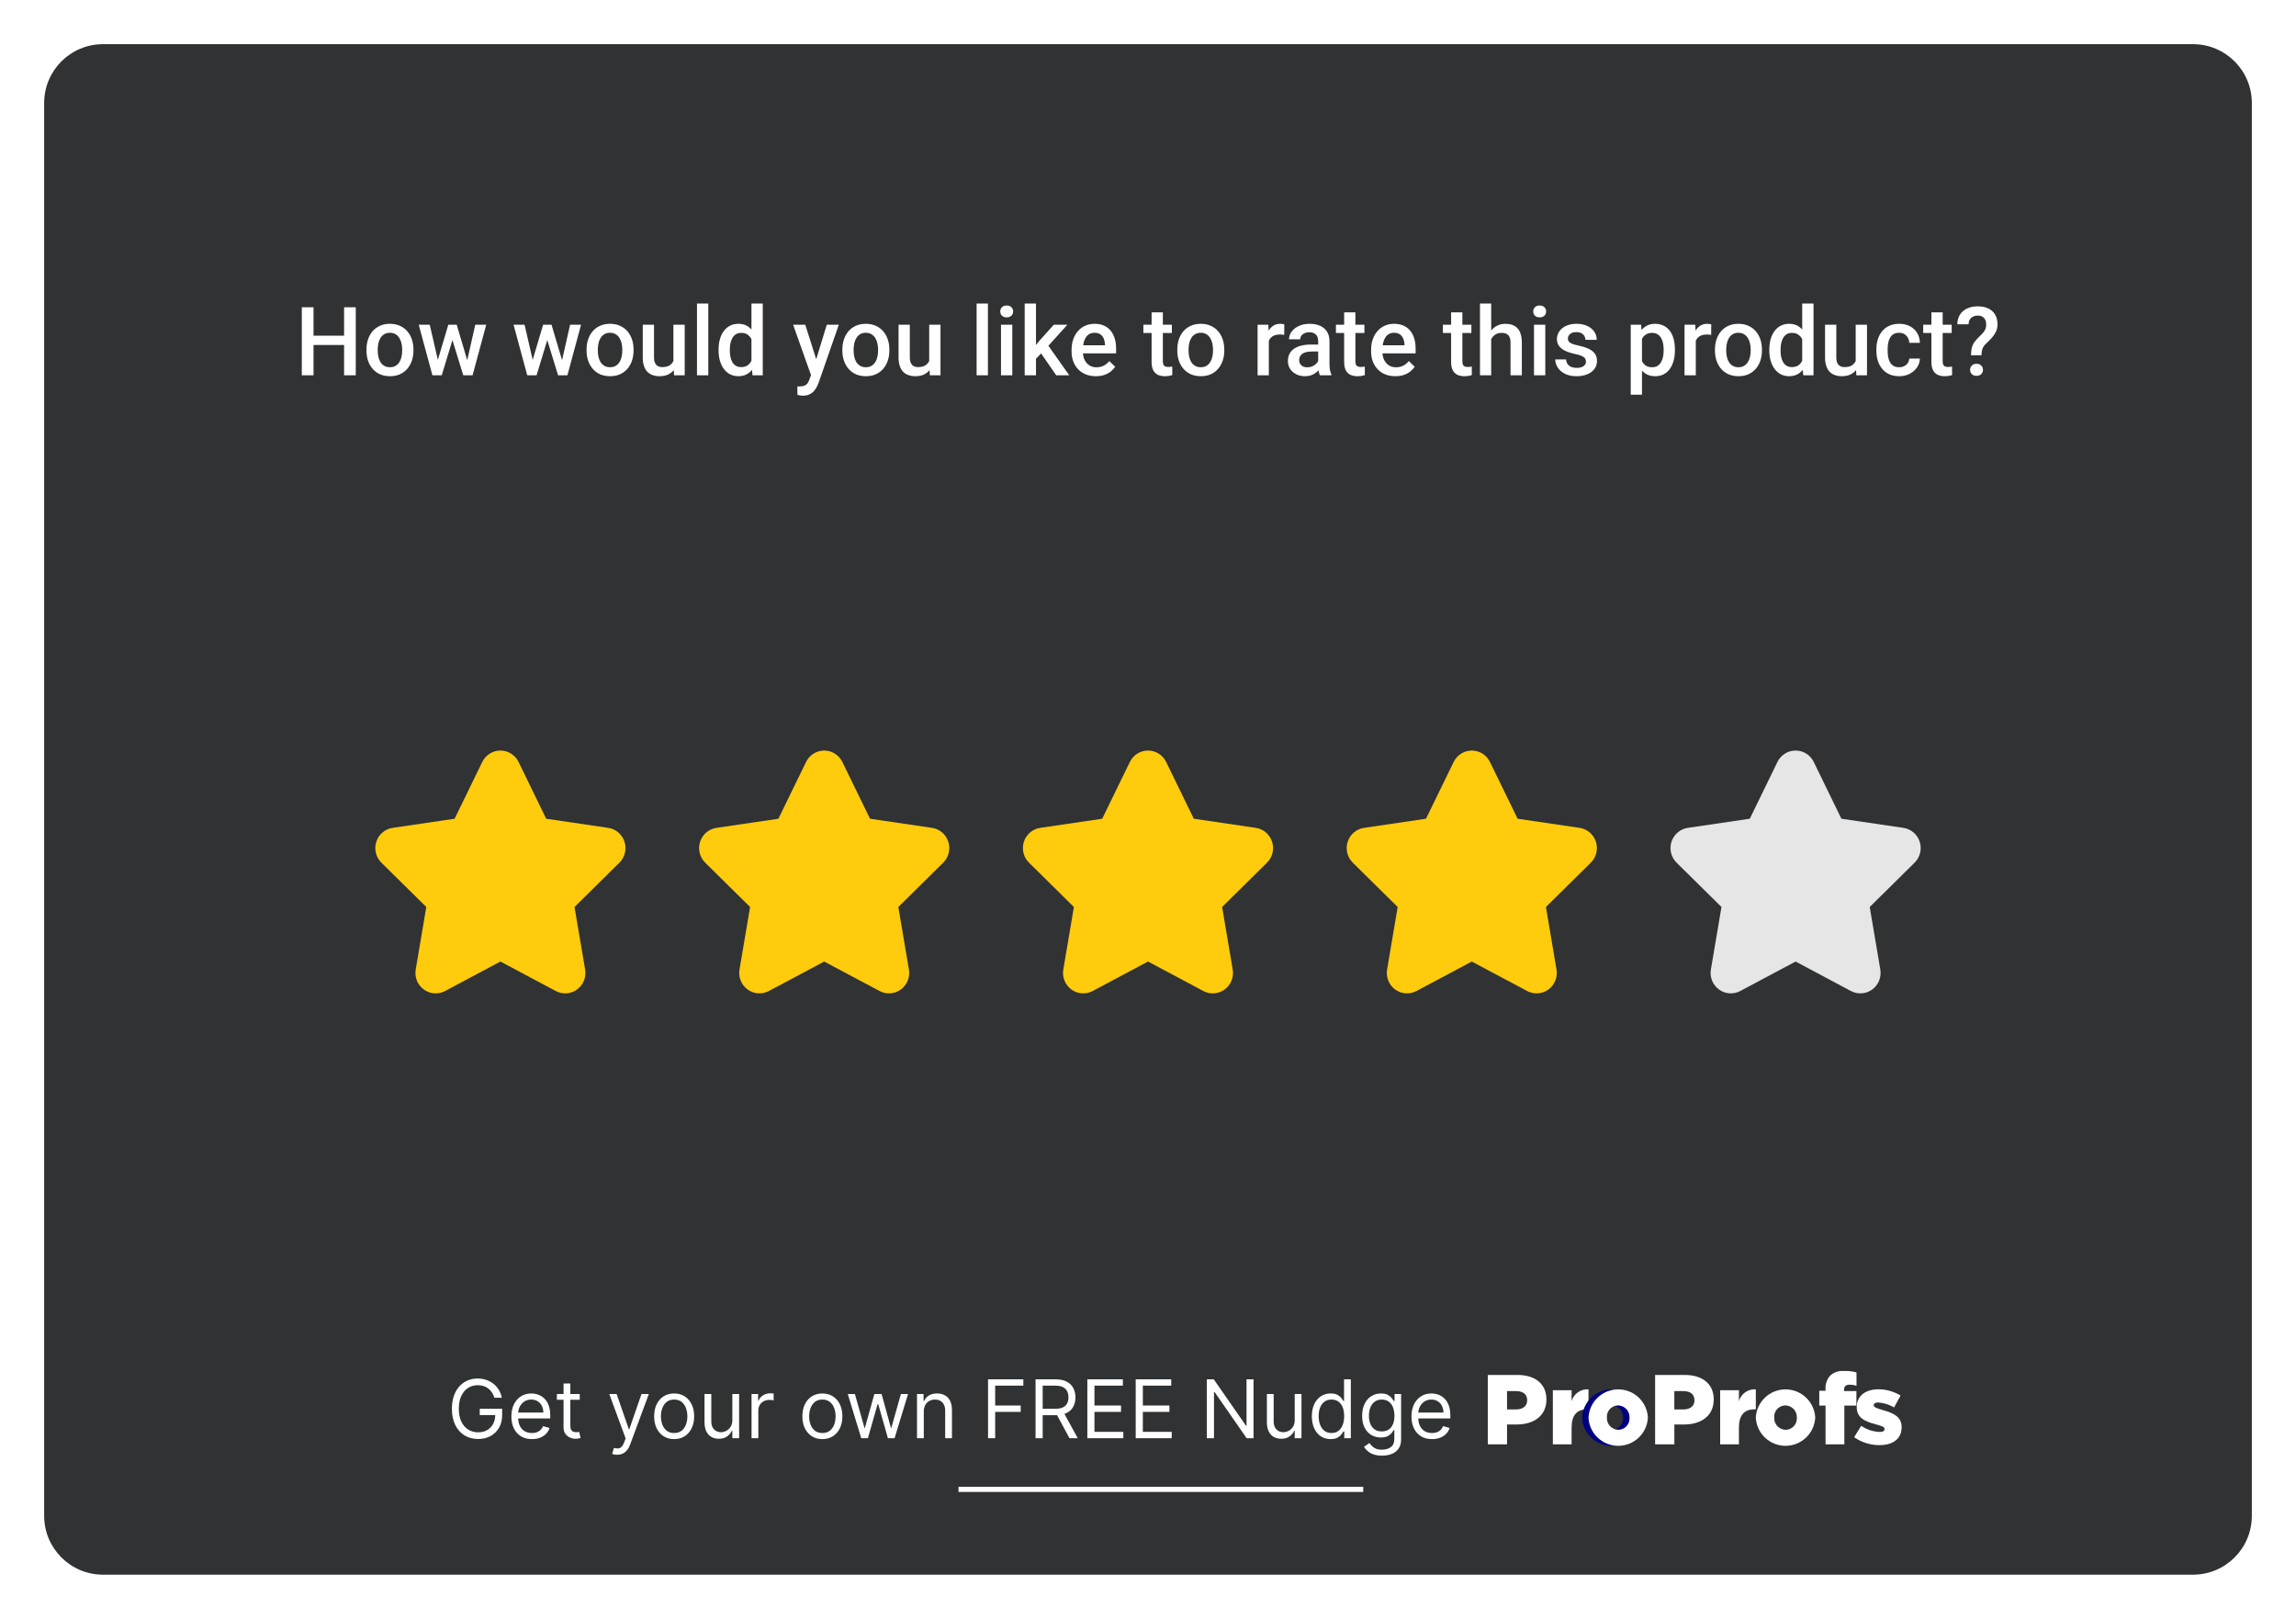 <svg width="312" height="220" viewBox="0 0 312 220" fill="none" xmlns="http://www.w3.org/2000/svg">
<g filter="url(#filter0_d_1211_11295)">
<path d="M298 3H14C9.582 3 6 6.582 6 11V203C6 207.418 9.582 211 14 211H298C302.418 211 306 207.418 306 203V11C306 6.582 302.418 3 298 3Z" fill="#303233"/>
</g>
<path d="M47.119 45.617V46.88H42.212V45.617H47.119ZM42.605 41.758V51H41.012V41.758H42.605ZM48.344 41.758V51H46.757V41.758H48.344ZM49.797 47.642V47.496C49.797 47.001 49.869 46.542 50.013 46.119C50.157 45.691 50.364 45.321 50.635 45.008C50.91 44.69 51.245 44.445 51.638 44.272C52.036 44.094 52.484 44.005 52.984 44.005C53.487 44.005 53.936 44.094 54.33 44.272C54.727 44.445 55.064 44.69 55.339 45.008C55.614 45.321 55.823 45.691 55.967 46.119C56.111 46.542 56.183 47.001 56.183 47.496V47.642C56.183 48.137 56.111 48.596 55.967 49.02C55.823 49.443 55.614 49.813 55.339 50.13C55.064 50.444 54.73 50.689 54.336 50.867C53.942 51.04 53.496 51.127 52.997 51.127C52.493 51.127 52.042 51.04 51.645 50.867C51.251 50.689 50.917 50.444 50.642 50.13C50.367 49.813 50.157 49.443 50.013 49.02C49.869 48.596 49.797 48.137 49.797 47.642ZM51.327 47.496V47.642C51.327 47.951 51.359 48.243 51.422 48.518C51.486 48.793 51.585 49.034 51.721 49.242C51.856 49.449 52.03 49.612 52.241 49.73C52.453 49.849 52.705 49.908 52.997 49.908C53.28 49.908 53.526 49.849 53.733 49.73C53.944 49.612 54.118 49.449 54.253 49.242C54.389 49.034 54.488 48.793 54.552 48.518C54.62 48.243 54.653 47.951 54.653 47.642V47.496C54.653 47.191 54.62 46.904 54.552 46.633C54.488 46.358 54.387 46.114 54.247 45.903C54.112 45.691 53.938 45.526 53.727 45.408C53.519 45.285 53.272 45.224 52.984 45.224C52.696 45.224 52.447 45.285 52.235 45.408C52.028 45.526 51.856 45.691 51.721 45.903C51.585 46.114 51.486 46.358 51.422 46.633C51.359 46.904 51.327 47.191 51.327 47.496ZM59.331 49.477L60.919 44.132H61.896L61.629 45.731L60.03 51H59.154L59.331 49.477ZM58.398 44.132L59.636 49.502L59.738 51H58.76L56.9 44.132H58.398ZM63.381 49.438L64.581 44.132H66.073L64.219 51H63.242L63.381 49.438ZM62.061 44.132L63.629 49.413L63.826 51H62.95L61.331 45.725L61.065 44.132H62.061ZM72.217 49.477L73.804 44.132H74.782L74.515 45.731L72.915 51H72.04L72.217 49.477ZM71.284 44.132L72.522 49.502L72.624 51H71.646L69.786 44.132H71.284ZM76.267 49.438L77.467 44.132H78.959L77.105 51H76.127L76.267 49.438ZM74.947 44.132L76.515 49.413L76.711 51H75.835L74.217 45.725L73.95 44.132H74.947ZM79.707 47.642V47.496C79.707 47.001 79.779 46.542 79.923 46.119C80.067 45.691 80.275 45.321 80.545 45.008C80.82 44.69 81.155 44.445 81.548 44.272C81.946 44.094 82.395 44.005 82.894 44.005C83.398 44.005 83.846 44.094 84.24 44.272C84.638 44.445 84.974 44.69 85.249 45.008C85.524 45.321 85.734 45.691 85.877 46.119C86.021 46.542 86.093 47.001 86.093 47.496V47.642C86.093 48.137 86.021 48.596 85.877 49.02C85.734 49.443 85.524 49.813 85.249 50.13C84.974 50.444 84.64 50.689 84.246 50.867C83.853 51.04 83.406 51.127 82.907 51.127C82.403 51.127 81.953 51.04 81.555 50.867C81.161 50.689 80.827 50.444 80.552 50.13C80.277 49.813 80.067 49.443 79.923 49.02C79.779 48.596 79.707 48.137 79.707 47.642ZM81.237 47.496V47.642C81.237 47.951 81.269 48.243 81.332 48.518C81.396 48.793 81.495 49.034 81.631 49.242C81.766 49.449 81.94 49.612 82.151 49.73C82.363 49.849 82.615 49.908 82.907 49.908C83.19 49.908 83.436 49.849 83.643 49.73C83.855 49.612 84.028 49.449 84.164 49.242C84.299 49.034 84.398 48.793 84.462 48.518C84.53 48.243 84.564 47.951 84.564 47.642V47.496C84.564 47.191 84.53 46.904 84.462 46.633C84.398 46.358 84.297 46.114 84.157 45.903C84.022 45.691 83.848 45.526 83.637 45.408C83.429 45.285 83.182 45.224 82.894 45.224C82.606 45.224 82.357 45.285 82.145 45.408C81.938 45.526 81.766 45.691 81.631 45.903C81.495 46.114 81.396 46.358 81.332 46.633C81.269 46.904 81.237 47.191 81.237 47.496ZM91.508 49.381V44.132H93.044V51H91.597L91.508 49.381ZM91.724 47.953L92.238 47.94C92.238 48.402 92.187 48.827 92.085 49.216C91.984 49.601 91.827 49.938 91.616 50.226C91.404 50.509 91.133 50.731 90.803 50.892C90.473 51.049 90.078 51.127 89.616 51.127C89.282 51.127 88.975 51.078 88.696 50.981C88.416 50.884 88.175 50.733 87.972 50.53C87.773 50.327 87.619 50.063 87.509 49.737C87.399 49.411 87.344 49.022 87.344 48.569V44.132H88.874V48.581C88.874 48.831 88.903 49.041 88.962 49.21C89.022 49.375 89.102 49.508 89.204 49.61C89.305 49.711 89.424 49.783 89.559 49.826C89.695 49.868 89.838 49.889 89.991 49.889C90.427 49.889 90.769 49.804 91.019 49.635C91.273 49.462 91.453 49.229 91.559 48.937C91.669 48.645 91.724 48.317 91.724 47.953ZM96.249 41.25V51H94.713V41.25H96.249ZM102.115 49.578V41.25H103.651V51H102.261L102.115 49.578ZM97.646 47.642V47.509C97.646 46.988 97.707 46.514 97.83 46.087C97.953 45.655 98.13 45.285 98.363 44.976C98.596 44.663 98.88 44.424 99.214 44.259C99.548 44.09 99.925 44.005 100.344 44.005C100.758 44.005 101.122 44.085 101.436 44.246C101.749 44.407 102.015 44.638 102.235 44.938C102.455 45.234 102.631 45.59 102.762 46.004C102.893 46.415 102.986 46.872 103.042 47.376V47.801C102.986 48.292 102.893 48.74 102.762 49.147C102.631 49.553 102.455 49.904 102.235 50.2C102.015 50.496 101.747 50.725 101.429 50.886C101.116 51.047 100.75 51.127 100.331 51.127C99.916 51.127 99.542 51.04 99.207 50.867C98.877 50.693 98.596 50.45 98.363 50.137C98.13 49.824 97.953 49.455 97.83 49.032C97.707 48.605 97.646 48.141 97.646 47.642ZM99.176 47.509V47.642C99.176 47.955 99.203 48.247 99.258 48.518C99.317 48.789 99.409 49.028 99.531 49.235C99.654 49.438 99.813 49.599 100.007 49.718C100.206 49.832 100.443 49.889 100.718 49.889C101.065 49.889 101.351 49.813 101.575 49.661C101.799 49.508 101.975 49.303 102.102 49.045C102.233 48.783 102.322 48.491 102.369 48.169V47.02C102.343 46.77 102.29 46.538 102.21 46.322C102.134 46.106 102.03 45.918 101.899 45.757C101.768 45.592 101.605 45.465 101.41 45.376C101.22 45.283 100.993 45.236 100.731 45.236C100.452 45.236 100.215 45.296 100.02 45.414C99.825 45.533 99.665 45.696 99.538 45.903C99.415 46.11 99.324 46.351 99.265 46.627C99.205 46.901 99.176 47.196 99.176 47.509ZM110.481 50.251L112.347 44.132H113.985L111.23 52.047C111.167 52.217 111.084 52.401 110.982 52.6C110.881 52.798 110.748 52.987 110.583 53.165C110.422 53.346 110.221 53.492 109.979 53.602C109.738 53.717 109.446 53.774 109.104 53.774C108.968 53.774 108.837 53.761 108.71 53.736C108.587 53.715 108.471 53.691 108.361 53.666L108.354 52.498C108.397 52.502 108.448 52.507 108.507 52.511C108.57 52.515 108.621 52.517 108.659 52.517C108.913 52.517 109.125 52.485 109.294 52.422C109.463 52.363 109.601 52.265 109.707 52.13C109.817 51.995 109.91 51.812 109.986 51.584L110.481 50.251ZM109.427 44.132L111.059 49.273L111.332 50.886L110.271 51.159L107.777 44.132H109.427ZM114.467 47.642V47.496C114.467 47.001 114.539 46.542 114.683 46.119C114.827 45.691 115.034 45.321 115.305 45.008C115.58 44.69 115.915 44.445 116.308 44.272C116.706 44.094 117.154 44.005 117.654 44.005C118.157 44.005 118.606 44.094 119 44.272C119.397 44.445 119.734 44.69 120.009 45.008C120.284 45.321 120.493 45.691 120.637 46.119C120.781 46.542 120.853 47.001 120.853 47.496V47.642C120.853 48.137 120.781 48.596 120.637 49.02C120.493 49.443 120.284 49.813 120.009 50.13C119.734 50.444 119.399 50.689 119.006 50.867C118.612 51.04 118.166 51.127 117.667 51.127C117.163 51.127 116.712 51.04 116.314 50.867C115.921 50.689 115.587 50.444 115.312 50.13C115.036 49.813 114.827 49.443 114.683 49.02C114.539 48.596 114.467 48.137 114.467 47.642ZM115.997 47.496V47.642C115.997 47.951 116.029 48.243 116.092 48.518C116.156 48.793 116.255 49.034 116.391 49.242C116.526 49.449 116.7 49.612 116.911 49.73C117.123 49.849 117.375 49.908 117.667 49.908C117.95 49.908 118.195 49.849 118.403 49.73C118.614 49.612 118.788 49.449 118.923 49.242C119.059 49.034 119.158 48.793 119.222 48.518C119.289 48.243 119.323 47.951 119.323 47.642V47.496C119.323 47.191 119.289 46.904 119.222 46.633C119.158 46.358 119.057 46.114 118.917 45.903C118.782 45.691 118.608 45.526 118.396 45.408C118.189 45.285 117.942 45.224 117.654 45.224C117.366 45.224 117.116 45.285 116.905 45.408C116.697 45.526 116.526 45.691 116.391 45.903C116.255 46.114 116.156 46.358 116.092 46.633C116.029 46.904 115.997 47.191 115.997 47.496ZM126.268 49.381V44.132H127.804V51H126.356L126.268 49.381ZM126.483 47.953L126.998 47.94C126.998 48.402 126.947 48.827 126.845 49.216C126.744 49.601 126.587 49.938 126.375 50.226C126.164 50.509 125.893 50.731 125.563 50.892C125.233 51.049 124.837 51.127 124.376 51.127C124.042 51.127 123.735 51.078 123.456 50.981C123.176 50.884 122.935 50.733 122.732 50.53C122.533 50.327 122.379 50.063 122.269 49.737C122.159 49.411 122.104 49.022 122.104 48.569V44.132H123.633V48.581C123.633 48.831 123.663 49.041 123.722 49.21C123.781 49.375 123.862 49.508 123.963 49.61C124.065 49.711 124.183 49.783 124.319 49.826C124.454 49.868 124.598 49.889 124.75 49.889C125.186 49.889 125.529 49.804 125.779 49.635C126.033 49.462 126.213 49.229 126.318 48.937C126.428 48.645 126.483 48.317 126.483 47.953ZM134.247 41.25V51H132.71V41.25H134.247ZM137.56 44.132V51H136.024V44.132H137.56ZM135.922 42.329C135.922 42.096 135.999 41.904 136.151 41.752C136.307 41.595 136.523 41.517 136.798 41.517C137.069 41.517 137.283 41.595 137.439 41.752C137.596 41.904 137.674 42.096 137.674 42.329C137.674 42.558 137.596 42.748 137.439 42.9C137.283 43.053 137.069 43.129 136.798 43.129C136.523 43.129 136.307 43.053 136.151 42.9C135.999 42.748 135.922 42.558 135.922 42.329ZM140.778 41.25V51H139.242V41.25H140.778ZM145.044 44.132L142.054 47.445L140.417 49.121L140.017 47.826L141.254 46.296L143.197 44.132H145.044ZM143.527 51L141.299 47.775L142.264 46.703L145.298 51H143.527ZM148.916 51.127C148.408 51.127 147.949 51.044 147.539 50.879C147.132 50.71 146.785 50.475 146.498 50.175C146.214 49.874 145.996 49.521 145.844 49.115C145.691 48.709 145.615 48.27 145.615 47.801V47.547C145.615 47.009 145.694 46.523 145.85 46.087C146.007 45.651 146.225 45.279 146.504 44.97C146.783 44.657 147.113 44.417 147.494 44.252C147.875 44.087 148.288 44.005 148.732 44.005C149.223 44.005 149.652 44.087 150.021 44.252C150.389 44.417 150.693 44.65 150.935 44.951C151.18 45.247 151.362 45.6 151.48 46.011C151.603 46.421 151.665 46.874 151.665 47.369V48.023H146.358V46.925H150.154V46.804C150.145 46.529 150.09 46.271 149.989 46.03C149.891 45.789 149.741 45.594 149.538 45.446C149.335 45.298 149.064 45.224 148.726 45.224C148.472 45.224 148.245 45.279 148.046 45.389C147.852 45.495 147.689 45.649 147.558 45.852C147.426 46.055 147.325 46.301 147.253 46.588C147.185 46.872 147.151 47.191 147.151 47.547V47.801C147.151 48.101 147.192 48.38 147.272 48.639C147.357 48.893 147.479 49.115 147.64 49.305C147.801 49.496 147.996 49.646 148.224 49.756C148.453 49.862 148.713 49.915 149.005 49.915C149.373 49.915 149.701 49.84 149.989 49.692C150.277 49.544 150.526 49.335 150.738 49.064L151.544 49.845C151.396 50.06 151.203 50.268 150.966 50.467C150.729 50.661 150.439 50.82 150.097 50.943C149.758 51.066 149.365 51.127 148.916 51.127ZM159.244 44.132V45.249H155.372V44.132H159.244ZM156.489 42.45H158.019V49.102C158.019 49.314 158.048 49.477 158.107 49.591C158.171 49.701 158.258 49.775 158.368 49.813C158.478 49.851 158.607 49.87 158.755 49.87C158.861 49.87 158.962 49.864 159.06 49.851C159.157 49.838 159.235 49.826 159.294 49.813L159.301 50.981C159.174 51.019 159.026 51.053 158.856 51.083C158.691 51.112 158.501 51.127 158.285 51.127C157.934 51.127 157.623 51.066 157.352 50.943C157.081 50.816 156.87 50.611 156.717 50.327C156.565 50.044 156.489 49.667 156.489 49.197V42.45ZM159.98 47.642V47.496C159.98 47.001 160.052 46.542 160.196 46.119C160.34 45.691 160.547 45.321 160.818 45.008C161.093 44.69 161.427 44.445 161.821 44.272C162.219 44.094 162.667 44.005 163.167 44.005C163.67 44.005 164.119 44.094 164.512 44.272C164.91 44.445 165.246 44.69 165.521 45.008C165.797 45.321 166.006 45.691 166.15 46.119C166.294 46.542 166.366 47.001 166.366 47.496V47.642C166.366 48.137 166.294 48.596 166.15 49.02C166.006 49.443 165.797 49.813 165.521 50.13C165.246 50.444 164.912 50.689 164.519 50.867C164.125 51.04 163.679 51.127 163.179 51.127C162.676 51.127 162.225 51.04 161.827 50.867C161.434 50.689 161.099 50.444 160.824 50.13C160.549 49.813 160.34 49.443 160.196 49.02C160.052 48.596 159.98 48.137 159.98 47.642ZM161.51 47.496V47.642C161.51 47.951 161.542 48.243 161.605 48.518C161.668 48.793 161.768 49.034 161.903 49.242C162.039 49.449 162.212 49.612 162.424 49.73C162.635 49.849 162.887 49.908 163.179 49.908C163.463 49.908 163.708 49.849 163.916 49.73C164.127 49.612 164.301 49.449 164.436 49.242C164.571 49.034 164.671 48.793 164.734 48.518C164.802 48.243 164.836 47.951 164.836 47.642V47.496C164.836 47.191 164.802 46.904 164.734 46.633C164.671 46.358 164.569 46.114 164.43 45.903C164.294 45.691 164.121 45.526 163.909 45.408C163.702 45.285 163.454 45.224 163.167 45.224C162.879 45.224 162.629 45.285 162.417 45.408C162.21 45.526 162.039 45.691 161.903 45.903C161.768 46.114 161.668 46.358 161.605 46.633C161.542 46.904 161.51 47.191 161.51 47.496ZM172.421 45.44V51H170.892V44.132H172.352L172.421 45.44ZM174.522 44.087L174.51 45.509C174.417 45.492 174.315 45.48 174.205 45.471C174.099 45.463 173.993 45.459 173.888 45.459C173.625 45.459 173.395 45.497 173.196 45.573C172.997 45.645 172.83 45.751 172.694 45.89C172.563 46.026 172.462 46.191 172.39 46.385C172.318 46.58 172.275 46.798 172.263 47.039L171.914 47.065C171.914 46.633 171.956 46.233 172.041 45.865C172.125 45.497 172.252 45.173 172.421 44.894C172.595 44.614 172.811 44.396 173.069 44.24C173.331 44.083 173.634 44.005 173.977 44.005C174.07 44.005 174.169 44.013 174.275 44.03C174.385 44.047 174.467 44.066 174.522 44.087ZM179.125 49.623V46.347C179.125 46.102 179.08 45.89 178.991 45.712C178.902 45.535 178.767 45.397 178.585 45.3C178.407 45.203 178.183 45.154 177.912 45.154C177.662 45.154 177.447 45.196 177.265 45.281C177.083 45.365 176.941 45.48 176.839 45.623C176.738 45.767 176.687 45.93 176.687 46.112H175.164C175.164 45.842 175.229 45.579 175.36 45.325C175.492 45.071 175.682 44.845 175.932 44.646C176.181 44.447 176.48 44.291 176.827 44.176C177.174 44.062 177.563 44.005 177.995 44.005C178.511 44.005 178.968 44.092 179.366 44.265C179.768 44.439 180.083 44.701 180.312 45.052C180.544 45.399 180.661 45.835 180.661 46.36V49.413C180.661 49.726 180.682 50.008 180.724 50.257C180.771 50.503 180.836 50.717 180.921 50.898V51H179.353C179.281 50.835 179.224 50.626 179.182 50.372C179.144 50.113 179.125 49.864 179.125 49.623ZM179.347 46.823L179.359 47.769H178.261C177.978 47.769 177.728 47.797 177.512 47.852C177.296 47.902 177.117 47.978 176.973 48.08C176.829 48.182 176.721 48.304 176.649 48.448C176.577 48.592 176.541 48.755 176.541 48.937C176.541 49.119 176.583 49.286 176.668 49.438C176.753 49.587 176.875 49.703 177.036 49.788C177.201 49.872 177.4 49.915 177.633 49.915C177.946 49.915 178.219 49.851 178.452 49.724C178.689 49.593 178.875 49.434 179.01 49.248C179.146 49.058 179.218 48.878 179.226 48.709L179.721 49.388C179.67 49.561 179.584 49.747 179.461 49.946C179.338 50.145 179.177 50.336 178.979 50.518C178.784 50.695 178.549 50.841 178.274 50.956C178.003 51.07 177.69 51.127 177.334 51.127C176.886 51.127 176.486 51.038 176.135 50.86C175.784 50.678 175.508 50.435 175.31 50.13C175.111 49.822 175.011 49.472 175.011 49.083C175.011 48.719 175.079 48.398 175.214 48.118C175.354 47.835 175.557 47.598 175.824 47.407C176.095 47.217 176.425 47.073 176.814 46.976C177.203 46.874 177.648 46.823 178.147 46.823H179.347ZM185.409 44.132V45.249H181.537V44.132H185.409ZM182.654 42.45H184.184V49.102C184.184 49.314 184.213 49.477 184.272 49.591C184.336 49.701 184.423 49.775 184.533 49.813C184.643 49.851 184.772 49.87 184.92 49.87C185.026 49.87 185.127 49.864 185.225 49.851C185.322 49.838 185.4 49.826 185.459 49.813L185.466 50.981C185.339 51.019 185.191 51.053 185.021 51.083C184.856 51.112 184.666 51.127 184.45 51.127C184.099 51.127 183.788 51.066 183.517 50.943C183.246 50.816 183.035 50.611 182.882 50.327C182.73 50.044 182.654 49.667 182.654 49.197V42.45ZM189.617 51.127C189.109 51.127 188.65 51.044 188.24 50.879C187.833 50.71 187.486 50.475 187.199 50.175C186.915 49.874 186.697 49.521 186.545 49.115C186.393 48.709 186.316 48.27 186.316 47.801V47.547C186.316 47.009 186.395 46.523 186.551 46.087C186.708 45.651 186.926 45.279 187.205 44.97C187.484 44.657 187.814 44.417 188.195 44.252C188.576 44.087 188.989 44.005 189.433 44.005C189.924 44.005 190.354 44.087 190.722 44.252C191.09 44.417 191.395 44.65 191.636 44.951C191.881 45.247 192.063 45.6 192.182 46.011C192.304 46.421 192.366 46.874 192.366 47.369V48.023H187.059V46.925H190.855V46.804C190.847 46.529 190.792 46.271 190.69 46.03C190.593 45.789 190.442 45.594 190.239 45.446C190.036 45.298 189.765 45.224 189.427 45.224C189.173 45.224 188.946 45.279 188.748 45.389C188.553 45.495 188.39 45.649 188.259 45.852C188.128 46.055 188.026 46.301 187.954 46.588C187.886 46.872 187.853 47.191 187.853 47.547V47.801C187.853 48.101 187.893 48.38 187.973 48.639C188.058 48.893 188.181 49.115 188.341 49.305C188.502 49.496 188.697 49.646 188.925 49.756C189.154 49.862 189.414 49.915 189.706 49.915C190.074 49.915 190.402 49.84 190.69 49.692C190.978 49.544 191.227 49.335 191.439 49.064L192.245 49.845C192.097 50.06 191.904 50.268 191.667 50.467C191.431 50.661 191.141 50.82 190.798 50.943C190.459 51.066 190.066 51.127 189.617 51.127ZM199.945 44.132V45.249H196.073V44.132H199.945ZM197.19 42.45H198.72V49.102C198.72 49.314 198.749 49.477 198.809 49.591C198.872 49.701 198.959 49.775 199.069 49.813C199.179 49.851 199.308 49.87 199.456 49.87C199.562 49.87 199.663 49.864 199.761 49.851C199.858 49.838 199.936 49.826 199.996 49.813L200.002 50.981C199.875 51.019 199.727 51.053 199.558 51.083C199.393 51.112 199.202 51.127 198.986 51.127C198.635 51.127 198.324 51.066 198.053 50.943C197.782 50.816 197.571 50.611 197.418 50.327C197.266 50.044 197.19 49.667 197.19 49.197V42.45ZM202.636 41.25V51H201.113V41.25H202.636ZM202.37 47.312L201.875 47.306C201.879 46.832 201.944 46.394 202.071 45.992C202.202 45.59 202.384 45.241 202.617 44.944C202.854 44.644 203.138 44.413 203.468 44.252C203.798 44.087 204.164 44.005 204.566 44.005C204.904 44.005 205.209 44.051 205.48 44.145C205.755 44.238 205.992 44.388 206.191 44.595C206.39 44.798 206.54 45.065 206.642 45.395C206.747 45.721 206.8 46.119 206.8 46.588V51H205.264V46.576C205.264 46.246 205.215 45.983 205.118 45.789C205.025 45.594 204.888 45.454 204.706 45.37C204.524 45.281 204.301 45.236 204.039 45.236C203.764 45.236 203.521 45.291 203.309 45.401C203.102 45.511 202.928 45.662 202.789 45.852C202.649 46.042 202.543 46.263 202.471 46.512C202.403 46.762 202.37 47.029 202.37 47.312ZM209.987 44.132V51H208.451V44.132H209.987ZM208.349 42.329C208.349 42.096 208.425 41.904 208.578 41.752C208.734 41.595 208.95 41.517 209.225 41.517C209.496 41.517 209.71 41.595 209.866 41.752C210.023 41.904 210.101 42.096 210.101 42.329C210.101 42.558 210.023 42.748 209.866 42.9C209.71 43.053 209.496 43.129 209.225 43.129C208.95 43.129 208.734 43.053 208.578 42.9C208.425 42.748 208.349 42.558 208.349 42.329ZM215.516 49.14C215.516 48.988 215.478 48.85 215.401 48.727C215.325 48.601 215.179 48.486 214.963 48.385C214.752 48.283 214.439 48.19 214.024 48.105C213.66 48.025 213.326 47.93 213.021 47.82C212.721 47.706 212.462 47.568 212.247 47.407C212.031 47.246 211.864 47.056 211.745 46.836C211.627 46.616 211.567 46.362 211.567 46.074C211.567 45.795 211.629 45.53 211.751 45.281C211.874 45.031 212.05 44.811 212.278 44.621C212.507 44.43 212.784 44.28 213.11 44.17C213.44 44.06 213.808 44.005 214.214 44.005C214.79 44.005 215.283 44.102 215.693 44.297C216.108 44.487 216.425 44.748 216.646 45.078C216.866 45.404 216.976 45.772 216.976 46.182H215.446C215.446 46 215.399 45.831 215.306 45.674C215.217 45.514 215.082 45.384 214.9 45.287C214.718 45.185 214.489 45.135 214.214 45.135C213.952 45.135 213.734 45.177 213.561 45.262C213.391 45.342 213.264 45.448 213.18 45.579C213.099 45.71 213.059 45.854 213.059 46.011C213.059 46.125 213.08 46.229 213.123 46.322C213.169 46.411 213.245 46.493 213.351 46.569C213.457 46.641 213.601 46.709 213.783 46.773C213.969 46.836 214.202 46.897 214.481 46.956C215.006 47.067 215.456 47.208 215.833 47.382C216.214 47.551 216.506 47.771 216.709 48.042C216.912 48.309 217.014 48.647 217.014 49.058C217.014 49.362 216.948 49.642 216.817 49.895C216.69 50.145 216.504 50.363 216.258 50.549C216.013 50.731 215.719 50.873 215.376 50.975C215.037 51.076 214.657 51.127 214.233 51.127C213.611 51.127 213.084 51.017 212.653 50.797C212.221 50.573 211.893 50.287 211.669 49.94C211.449 49.589 211.339 49.225 211.339 48.848H212.818C212.835 49.132 212.913 49.358 213.053 49.527C213.197 49.692 213.374 49.813 213.586 49.889C213.802 49.961 214.024 49.997 214.252 49.997C214.528 49.997 214.758 49.961 214.944 49.889C215.131 49.813 215.272 49.711 215.37 49.584C215.467 49.453 215.516 49.305 215.516 49.14ZM223.126 45.452V53.641H221.597V44.132H223.006L223.126 45.452ZM227.602 47.502V47.636C227.602 48.135 227.542 48.599 227.424 49.026C227.31 49.449 227.138 49.819 226.91 50.137C226.685 50.45 226.408 50.693 226.078 50.867C225.748 51.04 225.367 51.127 224.936 51.127C224.508 51.127 224.134 51.049 223.812 50.892C223.495 50.731 223.226 50.505 223.006 50.213C222.786 49.921 222.608 49.578 222.473 49.185C222.341 48.787 222.248 48.351 222.193 47.877V47.363C222.248 46.859 222.341 46.402 222.473 45.992C222.608 45.581 222.786 45.228 223.006 44.932C223.226 44.635 223.495 44.407 223.812 44.246C224.129 44.085 224.5 44.005 224.923 44.005C225.354 44.005 225.737 44.09 226.072 44.259C226.406 44.424 226.688 44.661 226.916 44.97C227.145 45.274 227.316 45.643 227.43 46.074C227.544 46.502 227.602 46.978 227.602 47.502ZM226.072 47.636V47.502C226.072 47.185 226.042 46.891 225.983 46.62C225.924 46.345 225.831 46.104 225.704 45.897C225.577 45.689 225.414 45.528 225.215 45.414C225.02 45.296 224.785 45.236 224.51 45.236C224.239 45.236 224.007 45.283 223.812 45.376C223.617 45.465 223.454 45.59 223.323 45.751C223.192 45.911 223.09 46.1 223.019 46.315C222.947 46.527 222.896 46.758 222.866 47.007V48.239C222.917 48.544 223.004 48.823 223.126 49.077C223.249 49.331 223.423 49.534 223.647 49.686C223.875 49.834 224.167 49.908 224.523 49.908C224.798 49.908 225.033 49.849 225.228 49.73C225.422 49.612 225.581 49.449 225.704 49.242C225.831 49.03 225.924 48.787 225.983 48.512C226.042 48.237 226.072 47.945 226.072 47.636ZM230.439 45.44V51H228.909V44.132H230.369L230.439 45.44ZM232.54 44.087L232.527 45.509C232.434 45.492 232.333 45.48 232.223 45.471C232.117 45.463 232.011 45.459 231.905 45.459C231.643 45.459 231.412 45.497 231.213 45.573C231.014 45.645 230.847 45.751 230.712 45.89C230.581 46.026 230.479 46.191 230.407 46.385C230.335 46.58 230.293 46.798 230.28 47.039L229.931 47.065C229.931 46.633 229.973 46.233 230.058 45.865C230.143 45.497 230.27 45.173 230.439 44.894C230.612 44.614 230.828 44.396 231.086 44.24C231.349 44.083 231.651 44.005 231.994 44.005C232.087 44.005 232.187 44.013 232.292 44.03C232.403 44.047 232.485 44.066 232.54 44.087ZM233.042 47.642V47.496C233.042 47.001 233.113 46.542 233.257 46.119C233.401 45.691 233.609 45.321 233.879 45.008C234.154 44.69 234.489 44.445 234.882 44.272C235.28 44.094 235.729 44.005 236.228 44.005C236.732 44.005 237.18 44.094 237.574 44.272C237.972 44.445 238.308 44.69 238.583 45.008C238.858 45.321 239.068 45.691 239.211 46.119C239.355 46.542 239.427 47.001 239.427 47.496V47.642C239.427 48.137 239.355 48.596 239.211 49.02C239.068 49.443 238.858 49.813 238.583 50.13C238.308 50.444 237.974 50.689 237.58 50.867C237.187 51.04 236.74 51.127 236.241 51.127C235.737 51.127 235.286 51.04 234.889 50.867C234.495 50.689 234.161 50.444 233.886 50.13C233.611 49.813 233.401 49.443 233.257 49.02C233.113 48.596 233.042 48.137 233.042 47.642ZM234.571 47.496V47.642C234.571 47.951 234.603 48.243 234.667 48.518C234.73 48.793 234.829 49.034 234.965 49.242C235.1 49.449 235.274 49.612 235.485 49.73C235.697 49.849 235.949 49.908 236.241 49.908C236.524 49.908 236.77 49.849 236.977 49.73C237.189 49.612 237.362 49.449 237.498 49.242C237.633 49.034 237.732 48.793 237.796 48.518C237.864 48.243 237.897 47.951 237.897 47.642V47.496C237.897 47.191 237.864 46.904 237.796 46.633C237.732 46.358 237.631 46.114 237.491 45.903C237.356 45.691 237.182 45.526 236.971 45.408C236.763 45.285 236.516 45.224 236.228 45.224C235.94 45.224 235.691 45.285 235.479 45.408C235.272 45.526 235.1 45.691 234.965 45.903C234.829 46.114 234.73 46.358 234.667 46.633C234.603 46.904 234.571 47.191 234.571 47.496ZM244.899 49.578V41.25H246.435V51H245.045L244.899 49.578ZM240.43 47.642V47.509C240.43 46.988 240.492 46.514 240.614 46.087C240.737 45.655 240.915 45.285 241.147 44.976C241.38 44.663 241.664 44.424 241.998 44.259C242.332 44.09 242.709 44.005 243.128 44.005C243.543 44.005 243.907 44.085 244.22 44.246C244.533 44.407 244.799 44.638 245.02 44.938C245.24 45.234 245.415 45.59 245.546 46.004C245.678 46.415 245.771 46.872 245.826 47.376V47.801C245.771 48.292 245.678 48.74 245.546 49.147C245.415 49.553 245.24 49.904 245.02 50.2C244.799 50.496 244.531 50.725 244.213 50.886C243.9 51.047 243.534 51.127 243.115 51.127C242.701 51.127 242.326 51.04 241.992 50.867C241.662 50.693 241.38 50.45 241.147 50.137C240.915 49.824 240.737 49.455 240.614 49.032C240.492 48.605 240.43 48.141 240.43 47.642ZM241.96 47.509V47.642C241.96 47.955 241.987 48.247 242.042 48.518C242.102 48.789 242.193 49.028 242.315 49.235C242.438 49.438 242.597 49.599 242.792 49.718C242.99 49.832 243.227 49.889 243.502 49.889C243.849 49.889 244.135 49.813 244.359 49.661C244.584 49.508 244.759 49.303 244.886 49.045C245.017 48.783 245.106 48.491 245.153 48.169V47.02C245.127 46.77 245.075 46.538 244.994 46.322C244.918 46.106 244.814 45.918 244.683 45.757C244.552 45.592 244.389 45.465 244.194 45.376C244.004 45.283 243.778 45.236 243.515 45.236C243.236 45.236 242.999 45.296 242.804 45.414C242.61 45.533 242.449 45.696 242.322 45.903C242.199 46.11 242.108 46.351 242.049 46.627C241.99 46.901 241.96 47.196 241.96 47.509ZM252.167 49.381V44.132H253.703V51H252.256L252.167 49.381ZM252.383 47.953L252.897 47.94C252.897 48.402 252.846 48.827 252.745 49.216C252.643 49.601 252.486 49.938 252.275 50.226C252.063 50.509 251.792 50.731 251.462 50.892C251.132 51.049 250.737 51.127 250.275 51.127C249.941 51.127 249.634 51.078 249.355 50.981C249.076 50.884 248.834 50.733 248.631 50.53C248.432 50.327 248.278 50.063 248.168 49.737C248.058 49.411 248.003 49.022 248.003 48.569V44.132H249.533V48.581C249.533 48.831 249.562 49.041 249.622 49.21C249.681 49.375 249.761 49.508 249.863 49.61C249.964 49.711 250.083 49.783 250.218 49.826C250.354 49.868 250.498 49.889 250.65 49.889C251.086 49.889 251.429 49.804 251.678 49.635C251.932 49.462 252.112 49.229 252.218 48.937C252.328 48.645 252.383 48.317 252.383 47.953ZM258.077 49.908C258.326 49.908 258.551 49.859 258.75 49.762C258.953 49.661 259.116 49.521 259.238 49.343C259.365 49.166 259.435 48.96 259.448 48.727H260.889C260.88 49.172 260.749 49.576 260.495 49.94C260.241 50.304 259.905 50.594 259.486 50.81C259.067 51.021 258.604 51.127 258.096 51.127C257.571 51.127 257.114 51.038 256.725 50.86C256.335 50.678 256.012 50.429 255.753 50.111C255.495 49.794 255.301 49.428 255.169 49.013C255.042 48.599 254.979 48.154 254.979 47.68V47.458C254.979 46.984 255.042 46.54 255.169 46.125C255.301 45.706 255.495 45.338 255.753 45.02C256.012 44.703 256.335 44.456 256.725 44.278C257.114 44.096 257.569 44.005 258.089 44.005C258.639 44.005 259.122 44.115 259.537 44.335C259.951 44.551 260.277 44.853 260.514 45.243C260.755 45.628 260.88 46.076 260.889 46.588H259.448C259.435 46.334 259.372 46.106 259.257 45.903C259.147 45.696 258.991 45.53 258.788 45.408C258.589 45.285 258.35 45.224 258.07 45.224C257.761 45.224 257.505 45.287 257.302 45.414C257.099 45.537 256.94 45.706 256.826 45.922C256.712 46.133 256.629 46.373 256.579 46.639C256.532 46.901 256.509 47.175 256.509 47.458V47.68C256.509 47.964 256.532 48.239 256.579 48.505C256.625 48.772 256.706 49.011 256.82 49.223C256.938 49.43 257.099 49.597 257.302 49.724C257.505 49.847 257.764 49.908 258.077 49.908ZM265.211 44.132V45.249H261.339V44.132H265.211ZM262.457 42.45H263.986V49.102C263.986 49.314 264.016 49.477 264.075 49.591C264.139 49.701 264.225 49.775 264.335 49.813C264.445 49.851 264.575 49.87 264.723 49.87C264.828 49.87 264.93 49.864 265.027 49.851C265.125 49.838 265.203 49.826 265.262 49.813L265.269 50.981C265.142 51.019 264.993 51.053 264.824 51.083C264.659 51.112 264.469 51.127 264.253 51.127C263.902 51.127 263.591 51.066 263.32 50.943C263.049 50.816 262.837 50.611 262.685 50.327C262.533 50.044 262.457 49.667 262.457 49.197V42.45ZM269.255 48.277H267.839C267.844 47.883 267.877 47.553 267.941 47.287C268.004 47.016 268.11 46.77 268.258 46.55C268.411 46.33 268.612 46.097 268.861 45.852C269.056 45.666 269.232 45.49 269.388 45.325C269.545 45.156 269.67 44.978 269.763 44.792C269.856 44.602 269.902 44.384 269.902 44.138C269.902 43.872 269.858 43.645 269.769 43.459C269.68 43.273 269.549 43.131 269.375 43.034C269.206 42.936 268.995 42.888 268.741 42.888C268.529 42.888 268.33 42.93 268.144 43.015C267.958 43.095 267.808 43.222 267.693 43.395C267.579 43.565 267.518 43.789 267.509 44.068H265.979C265.988 43.535 266.115 43.087 266.36 42.723C266.606 42.359 266.936 42.086 267.351 41.904C267.765 41.722 268.229 41.631 268.741 41.631C269.308 41.631 269.792 41.728 270.194 41.923C270.596 42.113 270.903 42.393 271.115 42.761C271.331 43.125 271.438 43.565 271.438 44.081C271.438 44.453 271.364 44.792 271.216 45.097C271.068 45.397 270.876 45.678 270.639 45.941C270.402 46.199 270.146 46.457 269.871 46.715C269.634 46.931 269.473 47.166 269.388 47.42C269.304 47.67 269.259 47.955 269.255 48.277ZM267.712 50.257C267.712 50.029 267.791 49.836 267.947 49.68C268.104 49.519 268.318 49.438 268.588 49.438C268.859 49.438 269.073 49.519 269.229 49.68C269.386 49.836 269.464 50.029 269.464 50.257C269.464 50.486 269.386 50.681 269.229 50.841C269.073 50.998 268.859 51.076 268.588 51.076C268.318 51.076 268.104 50.998 267.947 50.841C267.791 50.681 267.712 50.486 267.712 50.257Z" fill="white"/>
<path d="M67.19 189.95C67.105 189.687 66.991 189.451 66.851 189.243C66.713 189.032 66.547 188.853 66.355 188.704C66.164 188.556 65.948 188.442 65.706 188.364C65.464 188.286 65.198 188.247 64.909 188.247C64.435 188.247 64.004 188.369 63.616 188.614C63.228 188.859 62.92 189.22 62.69 189.696C62.461 190.173 62.347 190.757 62.347 191.45C62.347 192.143 62.463 192.728 62.694 193.204C62.926 193.681 63.24 194.041 63.636 194.286C64.032 194.531 64.477 194.653 64.972 194.653C65.43 194.653 65.834 194.556 66.183 194.36C66.534 194.162 66.808 193.884 67.003 193.524C67.201 193.162 67.3 192.737 67.3 192.247L67.597 192.31H65.19V191.45H68.237V192.31C68.237 192.968 68.097 193.541 67.815 194.028C67.537 194.515 67.151 194.893 66.659 195.161C66.17 195.427 65.607 195.56 64.972 195.56C64.263 195.56 63.641 195.393 63.105 195.06C62.571 194.726 62.154 194.252 61.855 193.638C61.558 193.023 61.409 192.294 61.409 191.45C61.409 190.817 61.494 190.248 61.663 189.743C61.835 189.235 62.077 188.803 62.39 188.446C62.702 188.09 63.072 187.816 63.499 187.626C63.926 187.436 64.396 187.341 64.909 187.341C65.331 187.341 65.724 187.405 66.089 187.532C66.456 187.657 66.783 187.836 67.069 188.067C67.358 188.297 67.599 188.571 67.792 188.892C67.985 189.209 68.118 189.562 68.19 189.95H67.19ZM72.287 195.575C71.709 195.575 71.21 195.448 70.791 195.192C70.374 194.935 70.053 194.575 69.826 194.114C69.602 193.651 69.49 193.112 69.49 192.497C69.49 191.882 69.602 191.341 69.826 190.872C70.053 190.401 70.368 190.034 70.772 189.771C71.178 189.505 71.652 189.372 72.193 189.372C72.506 189.372 72.814 189.424 73.119 189.528C73.424 189.632 73.701 189.802 73.951 190.036C74.201 190.268 74.4 190.575 74.549 190.958C74.697 191.341 74.772 191.812 74.772 192.372V192.763H70.147V191.966H73.834C73.834 191.627 73.766 191.325 73.631 191.06C73.498 190.794 73.308 190.584 73.061 190.431C72.816 190.277 72.527 190.2 72.193 190.2C71.826 190.2 71.508 190.291 71.24 190.474C70.975 190.653 70.77 190.888 70.627 191.177C70.484 191.466 70.412 191.776 70.412 192.106V192.638C70.412 193.091 70.49 193.475 70.647 193.79C70.805 194.103 71.025 194.341 71.307 194.505C71.588 194.666 71.915 194.747 72.287 194.747C72.529 194.747 72.748 194.713 72.943 194.646C73.141 194.575 73.312 194.471 73.455 194.333C73.598 194.192 73.709 194.018 73.787 193.81L74.678 194.06C74.584 194.362 74.426 194.627 74.205 194.856C73.984 195.083 73.71 195.26 73.385 195.388C73.059 195.513 72.693 195.575 72.287 195.575ZM78.783 189.45V190.231H75.674V189.45H78.783ZM76.58 188.013H77.502V193.731C77.502 193.992 77.54 194.187 77.615 194.317C77.693 194.445 77.792 194.531 77.912 194.575C78.034 194.617 78.163 194.638 78.299 194.638C78.4 194.638 78.484 194.632 78.549 194.622C78.614 194.609 78.666 194.599 78.705 194.591L78.893 195.419C78.83 195.442 78.743 195.466 78.631 195.489C78.519 195.515 78.377 195.528 78.205 195.528C77.945 195.528 77.689 195.472 77.439 195.36C77.192 195.248 76.986 195.078 76.822 194.849C76.661 194.619 76.58 194.33 76.58 193.981V188.013ZM83.857 197.7C83.701 197.7 83.562 197.687 83.439 197.661C83.317 197.638 83.232 197.614 83.186 197.591L83.42 196.778C83.644 196.836 83.842 196.856 84.014 196.841C84.186 196.825 84.338 196.748 84.471 196.61C84.606 196.475 84.73 196.255 84.842 195.95L85.014 195.481L82.795 189.45H83.795L85.451 194.231H85.514L87.17 189.45H88.17L85.623 196.325C85.508 196.635 85.367 196.892 85.197 197.095C85.028 197.3 84.831 197.453 84.607 197.552C84.386 197.651 84.136 197.7 83.857 197.7ZM91.609 195.575C91.068 195.575 90.592 195.446 90.184 195.188C89.777 194.931 89.46 194.57 89.231 194.106C89.004 193.643 88.891 193.101 88.891 192.481C88.891 191.856 89.004 191.311 89.231 190.845C89.46 190.379 89.777 190.017 90.184 189.759C90.592 189.501 91.068 189.372 91.609 189.372C92.151 189.372 92.625 189.501 93.031 189.759C93.44 190.017 93.758 190.379 93.984 190.845C94.213 191.311 94.328 191.856 94.328 192.481C94.328 193.101 94.213 193.643 93.984 194.106C93.758 194.57 93.44 194.931 93.031 195.188C92.625 195.446 92.151 195.575 91.609 195.575ZM91.609 194.747C92.021 194.747 92.359 194.642 92.625 194.431C92.891 194.22 93.087 193.942 93.215 193.599C93.342 193.255 93.406 192.882 93.406 192.481C93.406 192.08 93.342 191.707 93.215 191.36C93.087 191.014 92.891 190.734 92.625 190.521C92.359 190.307 92.021 190.2 91.609 190.2C91.198 190.2 90.859 190.307 90.594 190.521C90.328 190.734 90.132 191.014 90.004 191.36C89.876 191.707 89.812 192.08 89.812 192.481C89.812 192.882 89.876 193.255 90.004 193.599C90.132 193.942 90.328 194.22 90.594 194.431C90.859 194.642 91.198 194.747 91.609 194.747ZM99.517 192.997V189.45H100.438V195.45H99.517V194.435H99.454C99.314 194.739 99.095 194.998 98.798 195.212C98.501 195.423 98.126 195.528 97.673 195.528C97.298 195.528 96.965 195.446 96.673 195.282C96.381 195.116 96.152 194.866 95.985 194.532C95.819 194.196 95.735 193.773 95.735 193.263V189.45H96.657V193.2C96.657 193.638 96.78 193.987 97.024 194.247C97.272 194.507 97.587 194.638 97.97 194.638C98.199 194.638 98.432 194.579 98.669 194.462C98.909 194.345 99.109 194.165 99.27 193.923C99.435 193.681 99.517 193.372 99.517 192.997ZM102.127 195.45V189.45H103.018V190.356H103.08C103.189 190.06 103.387 189.819 103.674 189.634C103.96 189.449 104.283 189.356 104.643 189.356C104.71 189.356 104.795 189.358 104.896 189.36C104.998 189.363 105.075 189.367 105.127 189.372V190.31C105.096 190.302 105.024 190.29 104.912 190.274C104.803 190.256 104.687 190.247 104.564 190.247C104.273 190.247 104.012 190.308 103.783 190.431C103.557 190.55 103.377 190.717 103.244 190.931C103.114 191.142 103.049 191.382 103.049 191.653V195.45H102.127ZM111.751 195.575C111.209 195.575 110.734 195.446 110.325 195.188C109.919 194.931 109.601 194.57 109.372 194.106C109.146 193.643 109.032 193.101 109.032 192.481C109.032 191.856 109.146 191.311 109.372 190.845C109.601 190.379 109.919 190.017 110.325 189.759C110.734 189.501 111.209 189.372 111.751 189.372C112.293 189.372 112.767 189.501 113.173 189.759C113.582 190.017 113.899 190.379 114.126 190.845C114.355 191.311 114.47 191.856 114.47 192.481C114.47 193.101 114.355 193.643 114.126 194.106C113.899 194.57 113.582 194.931 113.173 195.188C112.767 195.446 112.293 195.575 111.751 195.575ZM111.751 194.747C112.162 194.747 112.501 194.642 112.767 194.431C113.032 194.22 113.229 193.942 113.356 193.599C113.484 193.255 113.548 192.882 113.548 192.481C113.548 192.08 113.484 191.707 113.356 191.36C113.229 191.014 113.032 190.734 112.767 190.521C112.501 190.307 112.162 190.2 111.751 190.2C111.34 190.2 111.001 190.307 110.735 190.521C110.47 190.734 110.273 191.014 110.146 191.36C110.018 191.707 109.954 192.08 109.954 192.481C109.954 192.882 110.018 193.255 110.146 193.599C110.273 193.942 110.47 194.22 110.735 194.431C111.001 194.642 111.34 194.747 111.751 194.747ZM117.032 195.45L115.204 189.45H116.173L117.47 194.044H117.532L118.813 189.45H119.798L121.063 194.028H121.126L122.423 189.45H123.392L121.563 195.45H120.657L119.345 190.841H119.251L117.938 195.45H117.032ZM125.532 191.841V195.45H124.61V189.45H125.501V190.388H125.579C125.72 190.083 125.933 189.838 126.22 189.653C126.506 189.466 126.876 189.372 127.329 189.372C127.735 189.372 128.091 189.455 128.396 189.622C128.7 189.786 128.937 190.036 129.106 190.372C129.276 190.705 129.36 191.127 129.36 191.638V195.45H128.438V191.7C128.438 191.229 128.316 190.862 128.071 190.599C127.826 190.333 127.491 190.2 127.063 190.2C126.769 190.2 126.506 190.264 126.274 190.392C126.045 190.519 125.864 190.705 125.731 190.95C125.599 191.195 125.532 191.492 125.532 191.841ZM134.264 195.45V187.45H139.061V188.31H135.232V191.013H138.701V191.872H135.232V195.45H134.264ZM140.72 195.45V187.45H143.423C144.048 187.45 144.561 187.557 144.962 187.771C145.363 187.981 145.66 188.272 145.853 188.642C146.045 189.011 146.142 189.432 146.142 189.903C146.142 190.375 146.045 190.793 145.853 191.157C145.66 191.522 145.364 191.808 144.966 192.017C144.567 192.222 144.058 192.325 143.438 192.325H141.251V191.45H143.407C143.834 191.45 144.178 191.388 144.438 191.263C144.701 191.138 144.892 190.961 145.009 190.731C145.129 190.5 145.188 190.224 145.188 189.903C145.188 189.583 145.129 189.303 145.009 189.063C144.889 188.824 144.698 188.639 144.435 188.509C144.172 188.376 143.824 188.31 143.392 188.31H141.688V195.45H140.72ZM144.485 191.856L146.454 195.45H145.329L143.392 191.856H144.485ZM147.756 195.45V187.45H152.584V188.31H148.725V191.013H152.334V191.872H148.725V194.591H152.646V195.45H147.756ZM154.33 195.45V187.45H159.158V188.31H155.299V191.013H158.908V191.872H155.299V194.591H159.221V195.45H154.33ZM170.342 187.45V195.45H169.404L165.045 189.169H164.967V195.45H163.998V187.45H164.936L169.311 193.747H169.389V187.45H170.342ZM175.937 192.997V189.45H176.858V195.45H175.937V194.435H175.874C175.733 194.739 175.515 194.998 175.218 195.212C174.921 195.423 174.546 195.528 174.093 195.528C173.718 195.528 173.384 195.446 173.093 195.282C172.801 195.116 172.572 194.866 172.405 194.532C172.239 194.196 172.155 193.773 172.155 193.263V189.45H173.077V193.2C173.077 193.638 173.2 193.987 173.444 194.247C173.692 194.507 174.007 194.638 174.39 194.638C174.619 194.638 174.852 194.579 175.089 194.462C175.328 194.345 175.529 194.165 175.69 193.923C175.854 193.681 175.937 193.372 175.937 192.997ZM180.813 195.575C180.313 195.575 179.871 195.449 179.488 195.196C179.105 194.941 178.806 194.582 178.59 194.118C178.374 193.652 178.266 193.101 178.266 192.466C178.266 191.836 178.374 191.289 178.59 190.825C178.806 190.362 179.107 190.004 179.492 189.751C179.878 189.498 180.323 189.372 180.828 189.372C181.219 189.372 181.527 189.437 181.754 189.567C181.983 189.695 182.158 189.841 182.277 190.005C182.4 190.166 182.495 190.299 182.563 190.403H182.641V187.45H183.563V195.45H182.672V194.528H182.563C182.495 194.638 182.398 194.776 182.273 194.942C182.148 195.106 181.97 195.254 181.738 195.384C181.507 195.511 181.198 195.575 180.813 195.575ZM180.938 194.747C181.307 194.747 181.62 194.651 181.875 194.458C182.13 194.263 182.324 193.993 182.457 193.649C182.59 193.303 182.656 192.903 182.656 192.45C182.656 192.002 182.591 191.61 182.461 191.274C182.331 190.936 182.138 190.673 181.883 190.485C181.628 190.295 181.313 190.2 180.938 190.2C180.547 190.2 180.221 190.3 179.961 190.501C179.703 190.699 179.509 190.968 179.379 191.31C179.251 191.648 179.188 192.028 179.188 192.45C179.188 192.877 179.253 193.265 179.383 193.614C179.516 193.961 179.711 194.237 179.969 194.442C180.229 194.646 180.552 194.747 180.938 194.747ZM187.801 197.825C187.355 197.825 186.973 197.768 186.652 197.653C186.332 197.541 186.065 197.393 185.852 197.208C185.641 197.026 185.473 196.83 185.348 196.622L186.082 196.106C186.165 196.216 186.271 196.341 186.398 196.481C186.526 196.625 186.701 196.748 186.922 196.853C187.146 196.959 187.439 197.013 187.801 197.013C188.285 197.013 188.685 196.896 189 196.661C189.315 196.427 189.473 196.06 189.473 195.56V194.341H189.395C189.327 194.45 189.23 194.586 189.105 194.747C188.983 194.906 188.806 195.048 188.574 195.173C188.345 195.295 188.035 195.356 187.645 195.356C187.16 195.356 186.725 195.242 186.34 195.013C185.957 194.784 185.654 194.45 185.43 194.013C185.208 193.575 185.098 193.044 185.098 192.419C185.098 191.804 185.206 191.269 185.422 190.813C185.638 190.355 185.939 190.001 186.324 189.751C186.71 189.498 187.155 189.372 187.66 189.372C188.051 189.372 188.361 189.437 188.59 189.567C188.822 189.695 188.999 189.841 189.121 190.005C189.246 190.166 189.342 190.299 189.41 190.403H189.504V189.45H190.395V195.622C190.395 196.138 190.277 196.557 190.043 196.88C189.811 197.205 189.499 197.444 189.105 197.595C188.715 197.748 188.28 197.825 187.801 197.825ZM187.77 194.528C188.139 194.528 188.452 194.444 188.707 194.274C188.962 194.105 189.156 193.862 189.289 193.544C189.422 193.226 189.488 192.846 189.488 192.403C189.488 191.971 189.423 191.59 189.293 191.259C189.163 190.928 188.97 190.669 188.715 190.481C188.46 190.294 188.145 190.2 187.77 190.2C187.379 190.2 187.053 190.299 186.793 190.497C186.535 190.695 186.341 190.961 186.211 191.294C186.083 191.627 186.02 191.997 186.02 192.403C186.02 192.82 186.085 193.188 186.215 193.509C186.348 193.826 186.543 194.076 186.801 194.259C187.061 194.438 187.384 194.528 187.77 194.528ZM194.598 195.575C194.02 195.575 193.521 195.448 193.102 195.192C192.685 194.935 192.363 194.575 192.137 194.114C191.913 193.651 191.801 193.112 191.801 192.497C191.801 191.882 191.913 191.341 192.137 190.872C192.363 190.401 192.678 190.034 193.082 189.771C193.488 189.505 193.962 189.372 194.504 189.372C194.816 189.372 195.125 189.424 195.43 189.528C195.734 189.632 196.012 189.802 196.262 190.036C196.512 190.268 196.711 190.575 196.859 190.958C197.008 191.341 197.082 191.812 197.082 192.372V192.763H192.457V191.966H196.145C196.145 191.627 196.077 191.325 195.941 191.06C195.809 190.794 195.618 190.584 195.371 190.431C195.126 190.277 194.837 190.2 194.504 190.2C194.137 190.2 193.819 190.291 193.551 190.474C193.285 190.653 193.081 190.888 192.938 191.177C192.794 191.466 192.723 191.776 192.723 192.106V192.638C192.723 193.091 192.801 193.475 192.957 193.79C193.116 194.103 193.336 194.341 193.617 194.505C193.898 194.666 194.225 194.747 194.598 194.747C194.84 194.747 195.059 194.713 195.254 194.646C195.452 194.575 195.622 194.471 195.766 194.333C195.909 194.192 196.02 194.018 196.098 193.81L196.988 194.06C196.895 194.362 196.737 194.627 196.516 194.856C196.294 195.083 196.021 195.26 195.695 195.388C195.37 195.513 195.004 195.575 194.598 195.575Z" fill="white"/>
<path fill-rule="evenodd" clip-rule="evenodd" d="M228.955 186.857H224.911V196.282H227.526V193.589H228.82C231.165 193.589 232.877 192.417 232.877 190.196V190.169C232.878 188.082 231.341 186.857 228.955 186.857ZM230.262 190.317C230.262 191.058 229.696 191.542 228.762 191.542H227.522V189.051H228.748C229.692 189.051 230.258 189.482 230.258 190.29L230.262 190.317Z" fill="white"/>
<path d="M233.75 188.932H236.3V190.413C236.441 189.924 236.746 189.498 237.164 189.207C237.582 188.916 238.087 188.777 238.595 188.813V191.53H238.381C237.052 191.53 236.301 192.304 236.301 194.003V196.285H233.75V188.935" fill="white"/>
<path fill-rule="evenodd" clip-rule="evenodd" d="M238.594 192.652V192.679C238.653 193.712 239.107 194.682 239.86 195.391C240.613 196.099 241.609 196.492 242.644 196.489C243.678 196.485 244.671 196.086 245.42 195.372C246.168 194.658 246.615 193.685 246.668 192.652V192.625C246.608 191.593 246.155 190.622 245.402 189.914C244.648 189.205 243.652 188.812 242.618 188.815C241.584 188.819 240.59 189.218 239.842 189.932C239.093 190.646 238.647 191.619 238.594 192.652ZM244.171 192.652V192.679C244.184 192.888 244.154 193.097 244.083 193.294C244.012 193.49 243.902 193.671 243.759 193.823C243.616 193.976 243.444 194.098 243.252 194.182C243.061 194.265 242.854 194.309 242.645 194.31C242.433 194.305 242.225 194.258 242.032 194.172C241.839 194.086 241.665 193.962 241.52 193.807C241.376 193.653 241.263 193.471 241.19 193.273C241.117 193.074 241.084 192.863 241.093 192.652V192.625C241.08 192.416 241.11 192.207 241.18 192.011C241.251 191.814 241.361 191.634 241.504 191.481C241.647 191.328 241.82 191.207 242.011 191.123C242.203 191.039 242.41 190.996 242.619 190.995C242.83 191 243.038 191.047 243.232 191.133C243.425 191.219 243.598 191.343 243.743 191.497C243.888 191.652 244 191.833 244.073 192.032C244.147 192.23 244.18 192.441 244.171 192.652Z" fill="white"/>
<path d="M248.07 191.021H247.218V189.006H248.07V188.844C248.04 188.503 248.081 188.159 248.187 187.834C248.294 187.509 248.466 187.208 248.692 186.951C248.949 186.719 249.251 186.543 249.579 186.433C249.908 186.324 250.255 186.284 250.6 186.315C251.166 186.297 251.732 186.364 252.278 186.515V188.33C251.967 188.229 251.643 188.179 251.317 188.181C250.844 188.181 250.587 188.398 250.587 188.871V189.047H252.264V191.021H250.627V196.282H248.07V191.021Z" fill="white"/>
<path d="M251.955 195.314L252.916 193.768C253.66 194.278 254.533 194.567 255.435 194.602C255.882 194.602 256.085 194.467 256.085 194.212V194.185C256.085 193.903 255.679 193.785 254.907 193.567C253.457 193.19 252.307 192.706 252.307 191.241V191.214C252.307 189.668 253.553 188.807 255.246 188.807C256.311 188.805 257.357 189.098 258.266 189.654L257.386 191.268C256.725 190.88 255.983 190.65 255.219 190.596C254.826 190.596 254.619 190.743 254.619 190.945V190.972C254.619 191.255 255.039 191.389 255.811 191.618C257.26 192.018 258.411 192.518 258.411 193.931V193.958C258.411 195.558 257.206 196.392 255.418 196.392C254.179 196.403 252.968 196.026 251.955 195.314Z" fill="white"/>
<path fill-rule="evenodd" clip-rule="evenodd" d="M206.218 186.857H202.174V196.282H204.789V193.589H206.083C208.429 193.589 210.141 192.417 210.141 190.196V190.169C210.141 188.082 208.604 186.857 206.218 186.857ZM207.526 190.317C207.526 191.058 206.96 191.542 206.026 191.542H204.789V189.051H206.016C206.96 189.051 207.526 189.482 207.526 190.29V190.317Z" fill="white"/>
<path d="M211.013 188.932H213.563V190.413C213.704 189.924 214.009 189.498 214.427 189.207C214.845 188.916 215.35 188.777 215.858 188.813V191.53H215.643C214.314 191.53 213.563 192.304 213.563 194.003V196.285H211.013V188.935" fill="white"/>
<path fill-rule="evenodd" clip-rule="evenodd" d="M214.985 192.652V192.679C215.045 193.712 215.498 194.682 216.251 195.391C217.004 196.099 218 196.492 219.035 196.489C220.069 196.485 221.062 196.086 221.811 195.372C222.56 194.658 223.006 193.685 223.059 192.652V192.625C222.999 191.593 222.546 190.622 221.793 189.914C221.04 189.205 220.043 188.812 219.009 188.815C217.975 188.819 216.981 189.218 216.233 189.932C215.484 190.646 215.038 191.619 214.985 192.652ZM220.562 192.652V192.679C220.575 192.888 220.545 193.097 220.474 193.294C220.403 193.49 220.293 193.671 220.15 193.823C220.008 193.976 219.835 194.098 219.643 194.182C219.452 194.265 219.245 194.309 219.036 194.31C218.824 194.305 218.616 194.258 218.423 194.172C218.23 194.085 218.056 193.961 217.912 193.807C217.767 193.653 217.655 193.471 217.582 193.273C217.509 193.074 217.476 192.863 217.485 192.652V192.625C217.472 192.416 217.502 192.207 217.573 192.011C217.643 191.814 217.753 191.634 217.896 191.481C218.039 191.328 218.212 191.207 218.403 191.123C218.595 191.039 218.802 190.996 219.011 190.995C219.222 191 219.43 191.047 219.623 191.133C219.816 191.22 219.99 191.343 220.134 191.498C220.279 191.652 220.391 191.834 220.464 192.032C220.538 192.23 220.571 192.441 220.562 192.652Z" fill="#000082"/>
<path fill-rule="evenodd" clip-rule="evenodd" d="M215.857 192.652V192.679C215.917 193.712 216.37 194.682 217.123 195.391C217.876 196.099 218.872 196.492 219.907 196.489C220.941 196.485 221.935 196.086 222.683 195.372C223.432 194.658 223.878 193.685 223.931 192.652V192.625C223.871 191.593 223.418 190.622 222.665 189.914C221.912 189.205 220.915 188.812 219.881 188.815C218.847 188.819 217.853 189.218 217.105 189.932C216.356 190.646 215.91 191.619 215.857 192.652ZM221.434 192.652V192.679C221.447 192.888 221.417 193.097 221.346 193.294C221.276 193.49 221.165 193.671 221.022 193.823C220.88 193.976 220.707 194.098 220.515 194.182C220.324 194.265 220.117 194.309 219.908 194.31C219.697 194.305 219.488 194.258 219.295 194.172C219.102 194.085 218.928 193.961 218.784 193.807C218.64 193.653 218.527 193.471 218.454 193.273C218.381 193.074 218.348 192.863 218.357 192.652V192.625C218.344 192.416 218.374 192.207 218.445 192.011C218.515 191.814 218.626 191.634 218.768 191.481C218.911 191.328 219.084 191.207 219.276 191.123C219.467 191.039 219.674 190.996 219.883 190.995C220.094 191 220.302 191.047 220.495 191.133C220.688 191.22 220.862 191.343 221.006 191.498C221.151 191.652 221.263 191.834 221.337 192.032C221.41 192.23 221.443 192.441 221.434 192.652Z" fill="white"/>
<path d="M130.25 202.405H185.25" stroke="white" stroke-width="0.7"/>
<path d="M68.001 130.674L60.481 134.679C60.027 134.921 59.516 135.03 59.004 134.993C58.492 134.956 58.001 134.776 57.586 134.471C57.17 134.167 56.847 133.752 56.654 133.272C56.46 132.792 56.404 132.267 56.49 131.757L57.929 123.261L51.827 117.237C51.461 116.875 51.202 116.417 51.079 115.915C50.957 115.412 50.976 114.885 51.135 114.393C51.294 113.901 51.585 113.464 51.977 113.13C52.369 112.797 52.845 112.581 53.352 112.506L61.776 111.266L65.535 103.55C65.762 103.085 66.113 102.693 66.549 102.419C66.984 102.145 67.487 102 68.001 102C68.514 102 69.017 102.145 69.453 102.419C69.889 102.693 70.24 103.085 70.467 103.55L74.226 111.266L82.65 112.506C83.156 112.581 83.632 112.797 84.024 113.131C84.415 113.465 84.707 113.902 84.865 114.394C85.024 114.886 85.043 115.413 84.92 115.915C84.798 116.417 84.539 116.875 84.173 117.237L78.073 123.261L79.512 131.757C79.599 132.267 79.542 132.792 79.348 133.272C79.155 133.752 78.832 134.167 78.417 134.471C78.001 134.776 77.51 134.956 76.998 134.993C76.487 135.03 75.975 134.921 75.521 134.679L68.001 130.674Z" fill="#FFCB0D"/>
<path d="M112.001 130.674L104.481 134.679C104.027 134.921 103.516 135.03 103.004 134.993C102.492 134.956 102.001 134.776 101.586 134.471C101.17 134.167 100.847 133.752 100.654 133.272C100.46 132.792 100.404 132.267 100.49 131.757L101.929 123.261L95.827 117.237C95.461 116.875 95.202 116.417 95.079 115.915C94.957 115.412 94.976 114.885 95.135 114.393C95.294 113.901 95.585 113.464 95.977 113.13C96.369 112.797 96.845 112.581 97.352 112.506L105.776 111.266L109.535 103.55C109.762 103.085 110.113 102.693 110.549 102.419C110.984 102.145 111.487 102 112.001 102C112.514 102 113.017 102.145 113.453 102.419C113.889 102.693 114.24 103.085 114.467 103.55L118.226 111.266L126.649 112.506C127.156 112.581 127.632 112.797 128.024 113.131C128.416 113.465 128.707 113.902 128.865 114.394C129.024 114.886 129.043 115.413 128.92 115.915C128.798 116.417 128.539 116.875 128.173 117.237L122.074 123.261L123.512 131.757C123.599 132.267 123.542 132.792 123.348 133.272C123.155 133.752 122.832 134.167 122.417 134.471C122.001 134.776 121.51 134.956 120.998 134.993C120.487 135.03 119.975 134.921 119.521 134.679L112.001 130.674Z" fill="#FFCB0D"/>
<path d="M156.001 130.674L148.481 134.679C148.027 134.921 147.516 135.03 147.004 134.993C146.492 134.956 146.001 134.776 145.586 134.471C145.17 134.167 144.847 133.752 144.654 133.272C144.46 132.792 144.404 132.267 144.49 131.757L145.929 123.261L139.827 117.237C139.461 116.875 139.202 116.417 139.079 115.915C138.957 115.412 138.976 114.885 139.135 114.393C139.294 113.901 139.585 113.464 139.977 113.13C140.369 112.797 140.845 112.581 141.352 112.506L149.776 111.266L153.535 103.55C153.762 103.085 154.113 102.693 154.549 102.419C154.984 102.145 155.487 102 156.001 102C156.514 102 157.017 102.145 157.453 102.419C157.889 102.693 158.24 103.085 158.467 103.55L162.226 111.266L170.649 112.506C171.156 112.581 171.632 112.797 172.024 113.131C172.416 113.465 172.707 113.902 172.865 114.394C173.024 114.886 173.043 115.413 172.92 115.915C172.798 116.417 172.539 116.875 172.173 117.237L166.074 123.261L167.512 131.757C167.599 132.267 167.542 132.792 167.348 133.272C167.155 133.752 166.832 134.167 166.417 134.471C166.001 134.776 165.51 134.956 164.998 134.993C164.487 135.03 163.975 134.921 163.521 134.679L156.001 130.674Z" fill="#FFCB0D"/>
<path d="M200.001 130.674L192.481 134.679C192.027 134.921 191.516 135.03 191.004 134.993C190.492 134.956 190.001 134.776 189.586 134.471C189.17 134.167 188.847 133.752 188.654 133.272C188.46 132.792 188.404 132.267 188.49 131.757L189.929 123.261L183.827 117.237C183.461 116.875 183.202 116.417 183.079 115.915C182.957 115.412 182.976 114.885 183.135 114.393C183.294 113.901 183.585 113.464 183.977 113.13C184.369 112.797 184.845 112.581 185.352 112.506L193.776 111.266L197.535 103.55C197.762 103.085 198.113 102.693 198.549 102.419C198.984 102.145 199.487 102 200.001 102C200.514 102 201.017 102.145 201.453 102.419C201.889 102.693 202.24 103.085 202.467 103.55L206.226 111.266L214.649 112.506C215.156 112.581 215.632 112.797 216.024 113.131C216.416 113.465 216.707 113.902 216.865 114.394C217.024 114.886 217.043 115.413 216.92 115.915C216.798 116.417 216.539 116.875 216.173 117.237L210.074 123.261L211.512 131.757C211.599 132.267 211.542 132.792 211.348 133.272C211.155 133.752 210.832 134.167 210.417 134.471C210.001 134.776 209.51 134.956 208.998 134.993C208.487 135.03 207.975 134.921 207.521 134.679L200.001 130.674Z" fill="#FFCB0D"/>
<path d="M244.001 130.674L236.481 134.679C236.027 134.921 235.516 135.03 235.004 134.993C234.492 134.956 234.001 134.776 233.586 134.471C233.17 134.167 232.847 133.752 232.654 133.272C232.46 132.792 232.404 132.267 232.49 131.757L233.929 123.261L227.827 117.237C227.461 116.875 227.202 116.417 227.079 115.915C226.957 115.412 226.976 114.885 227.135 114.393C227.294 113.901 227.585 113.464 227.977 113.13C228.369 112.797 228.845 112.581 229.352 112.506L237.776 111.266L241.535 103.55C241.762 103.085 242.113 102.693 242.549 102.419C242.984 102.145 243.487 102 244.001 102C244.514 102 245.017 102.145 245.453 102.419C245.889 102.693 246.24 103.085 246.467 103.55L250.226 111.266L258.649 112.506C259.156 112.581 259.632 112.797 260.024 113.131C260.416 113.465 260.707 113.902 260.865 114.394C261.024 114.886 261.043 115.413 260.92 115.915C260.798 116.417 260.539 116.875 260.173 117.237L254.074 123.261L255.512 131.757C255.599 132.267 255.542 132.792 255.348 133.272C255.155 133.752 254.832 134.167 254.417 134.471C254.001 134.776 253.51 134.956 252.998 134.993C252.487 135.03 251.975 134.921 251.521 134.679L244.001 130.674Z" fill="#E6E6E6"/>
<defs>
<filter id="filter0_d_1211_11295" x="0" y="0" width="312" height="220" filterUnits="userSpaceOnUse" color-interpolation-filters="sRGB">
<feFlood flood-opacity="0" result="BackgroundImageFix"/>
<feColorMatrix in="SourceAlpha" type="matrix" values="0 0 0 0 0 0 0 0 0 0 0 0 0 0 0 0 0 0 127 0" result="hardAlpha"/>
<feOffset dy="3"/>
<feGaussianBlur stdDeviation="3"/>
<feColorMatrix type="matrix" values="0 0 0 0 0 0 0 0 0 0 0 0 0 0 0 0 0 0 0.161 0"/>
<feBlend mode="normal" in2="BackgroundImageFix" result="effect1_dropShadow_1211_11295"/>
<feBlend mode="normal" in="SourceGraphic" in2="effect1_dropShadow_1211_11295" result="shape"/>
</filter>
</defs>
</svg>
